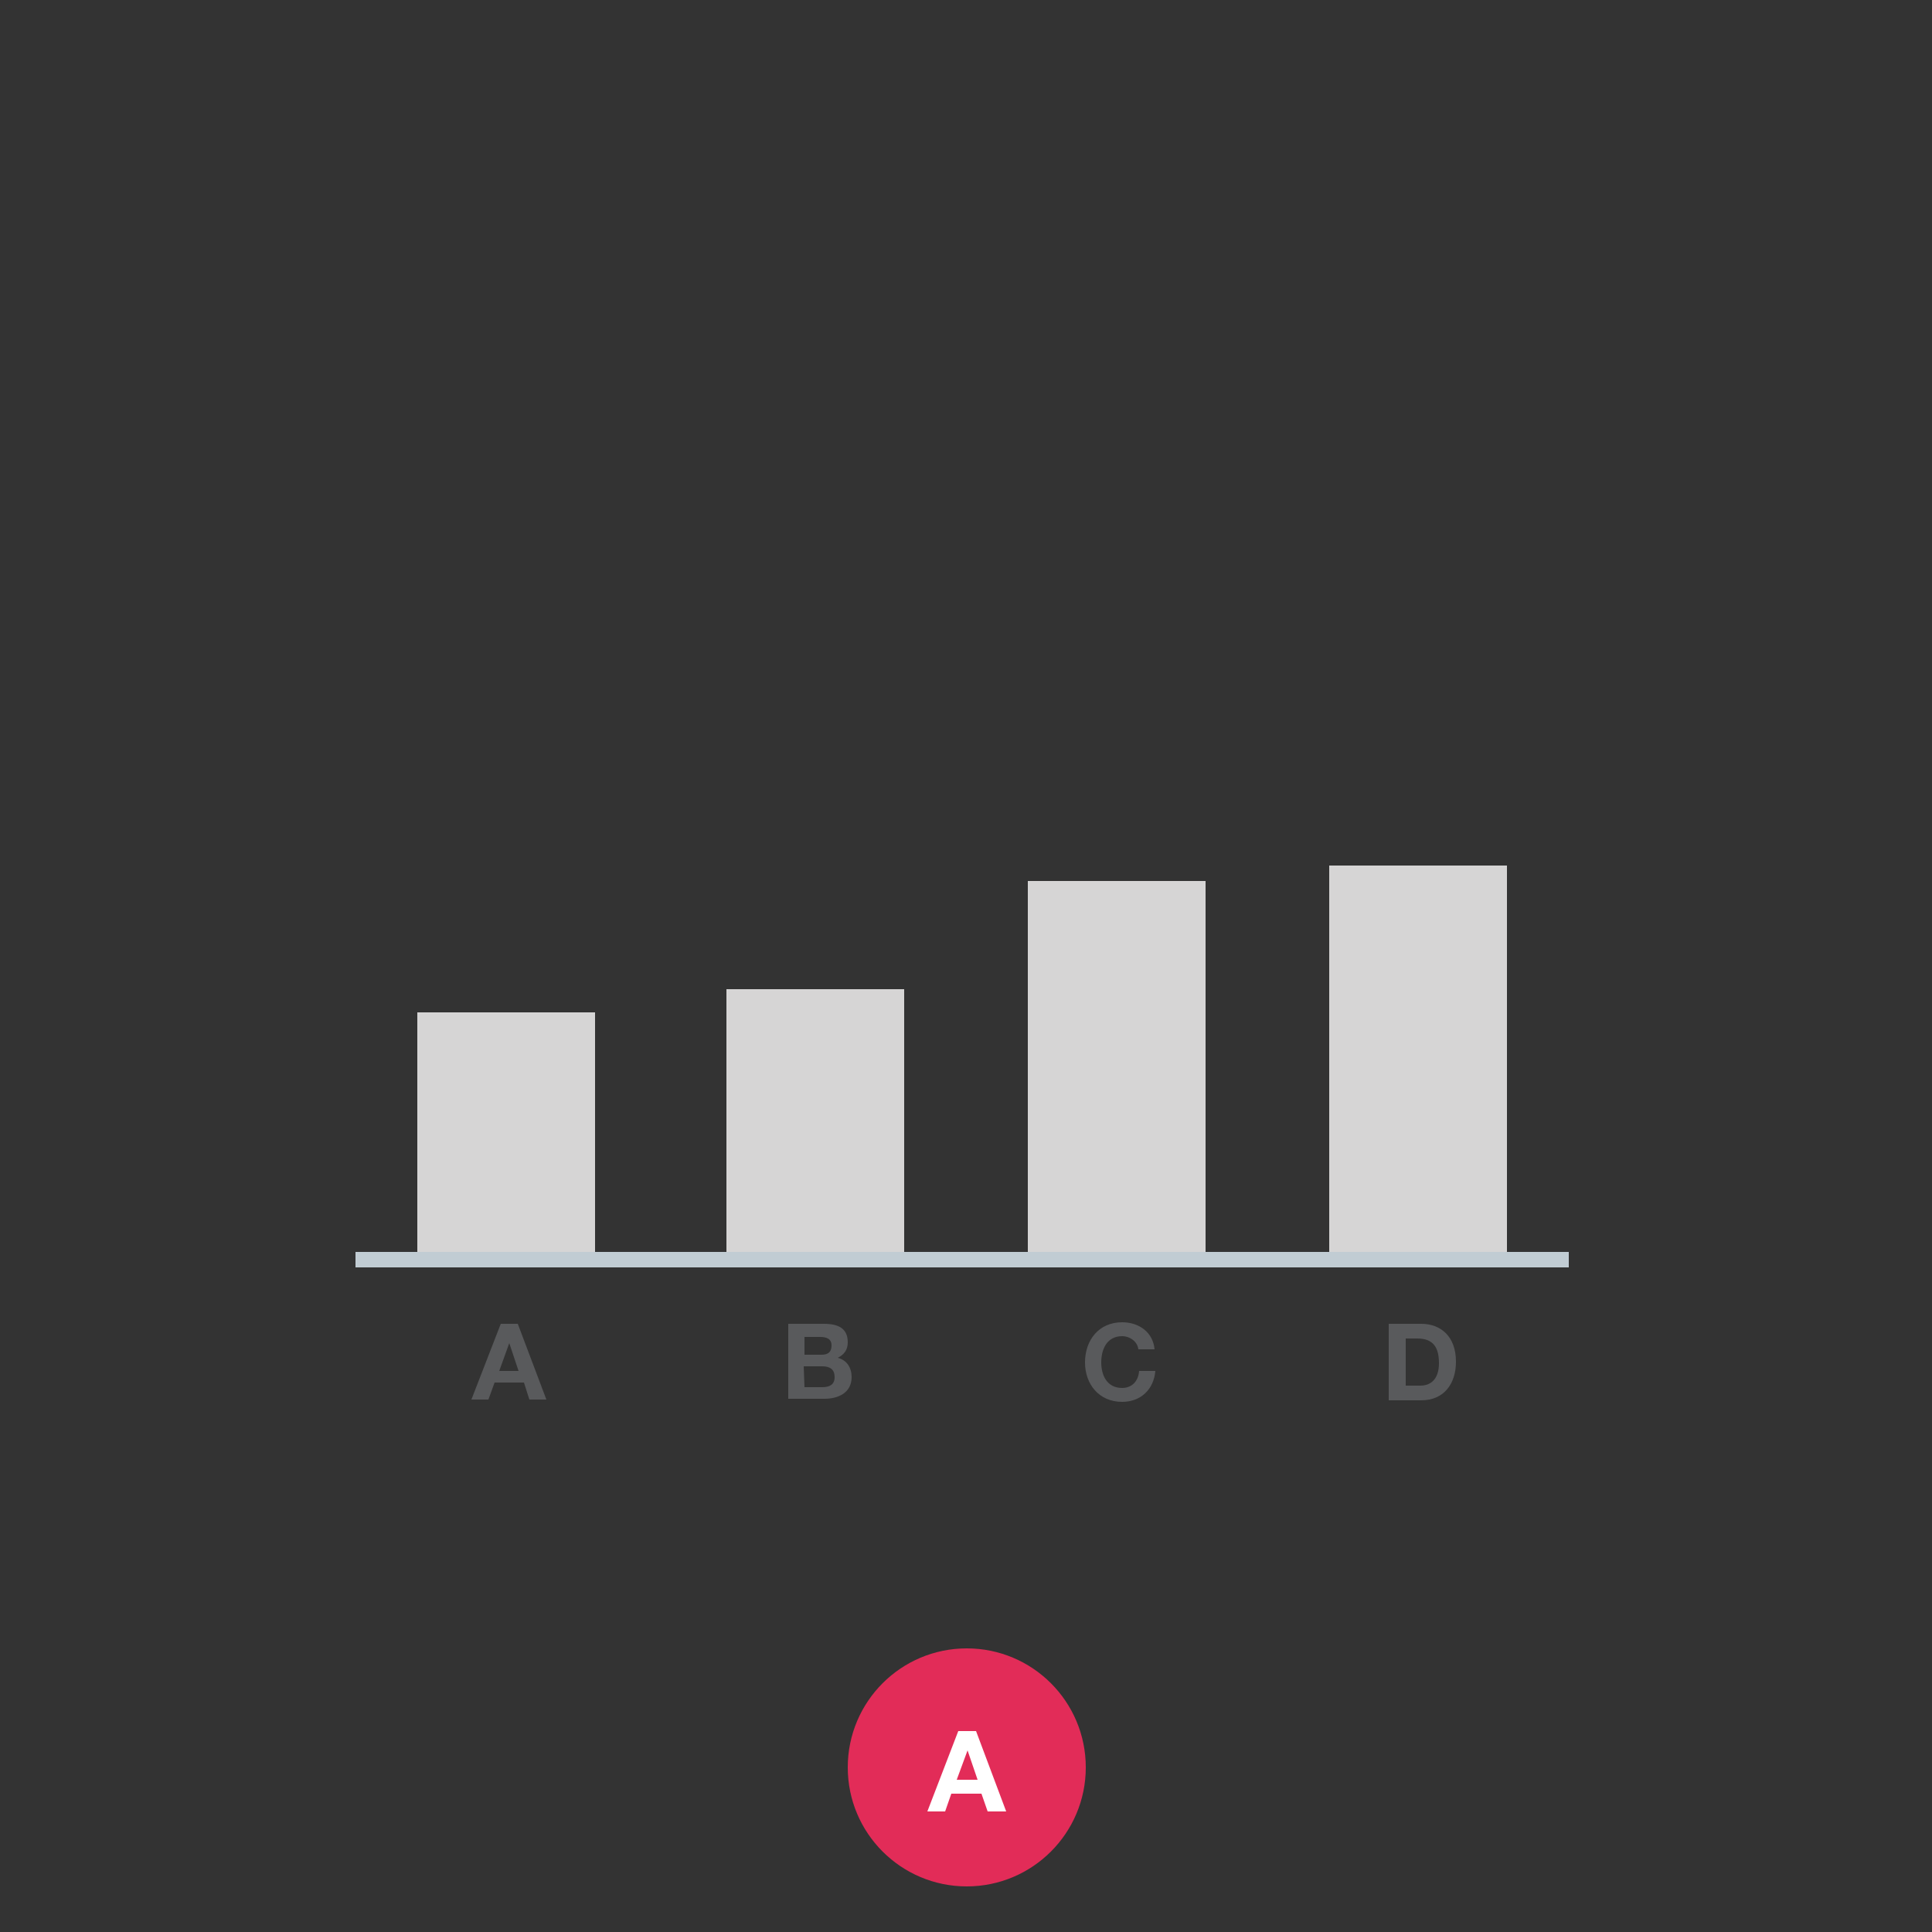 <?xml version="1.0" encoding="utf-8"?>
<!-- Generator: Adobe Illustrator 19.1.1, SVG Export Plug-In . SVG Version: 6.00 Build 0)  -->
<svg version="1.1" id="Lager_1" xmlns="http://www.w3.org/2000/svg" xmlns:xlink="http://www.w3.org/1999/xlink" x="0px" y="0px"
	 viewBox="0 0 250 250" enable-background="new 0 0 250 250" xml:space="preserve">
<rect x="0" y="0" width="250" height="250" fill="#333333" stroke="none"/>
<g id="A">
	<rect x="54" y="131" fill="#D6D5D5" width="23" height="31"/>
	<rect x="94" y="128" fill="#D6D5D5" width="23" height="34"/>
	<rect x="133" y="114" fill="#D6D5D5" width="23" height="48"/>
	<rect x="172" y="112" fill="#D6D5D5" width="23" height="50"/>
	<line fill="none" stroke="#C1CCD3" stroke-width="2" stroke-miterlimit="10" x1="203" y1="163" x2="46" y2="163"/>
	<g>
		<g>
			<g>
				<path fill="#595A5C" d="M64.8,171.3H67l3.7,9.8h-2.2l-0.7-2.2H64l-0.8,2.2H61L64.8,171.3z M64.6,177.4h2.5l-1.2-3.6l0,0
					L64.6,177.4z"/>
			</g>
		</g>
		<g>
			<g>
				<path fill="#595A5C" d="M102,171.3h4.6c1.9,0,3.1,0.6,3.1,2.4c0,1-0.5,1.6-1.3,2c1.2,0.3,1.8,1.3,1.8,2.5c0,2-1.7,2.8-3.5,2.8
					H102V171.3z M104.1,175.3h2.2c0.8,0,1.3-0.3,1.3-1.2s-0.7-1.1-1.5-1.1h-2V175.3z M104.1,179.5h2.3c0.9,0,1.6-0.3,1.6-1.3
					s-0.6-1.4-1.6-1.4H104L104.1,179.5L104.1,179.5z"/>
			</g>
		</g>
		<g>
			<g>
				<path fill="#595A5C" d="M147.3,174.6c-0.1-1-1.1-1.7-2.1-1.7c-1.9,0-2.7,1.6-2.7,3.4c0,1.6,0.7,3.3,2.7,3.3
					c1.3,0,2.1-0.9,2.2-2.2h2.1c-0.2,2.4-1.9,4-4.3,4c-3,0-4.8-2.3-4.8-5.1c0-2.9,1.8-5.2,4.8-5.2c2.2,0,4,1.3,4.2,3.5H147.3z"/>
			</g>
		</g>
		<g>
			<g>
				<path fill="#595A5C" d="M179.7,171.3h4.2c2.5,0,4.5,1.6,4.5,4.9c0,2.8-1.5,5-4.5,5h-4.2V171.3z M181.9,179.3h1.9
					c1.3,0,2.4-0.8,2.4-2.9c0-2-0.7-3.2-2.8-3.2h-1.5L181.9,179.3L181.9,179.3z"/>
			</g>
		</g>
	</g>
	<g>
		<circle fill="#E22C58" cx="125.1" cy="228.7" r="15.4"/>
		<g>
			<rect x="115.2" y="224" fill="none" width="19.9" height="18.7"/>
			<path fill="#FFFFFF" d="M124,224h2.3l3.9,10.4h-2.4l-0.8-2.3h-3.9l-0.8,2.3H120L124,224z M123.8,230.3h2.7l-1.3-3.8l0,0
				L123.8,230.3z"/>
		</g>
	</g>
</g>
</svg>
